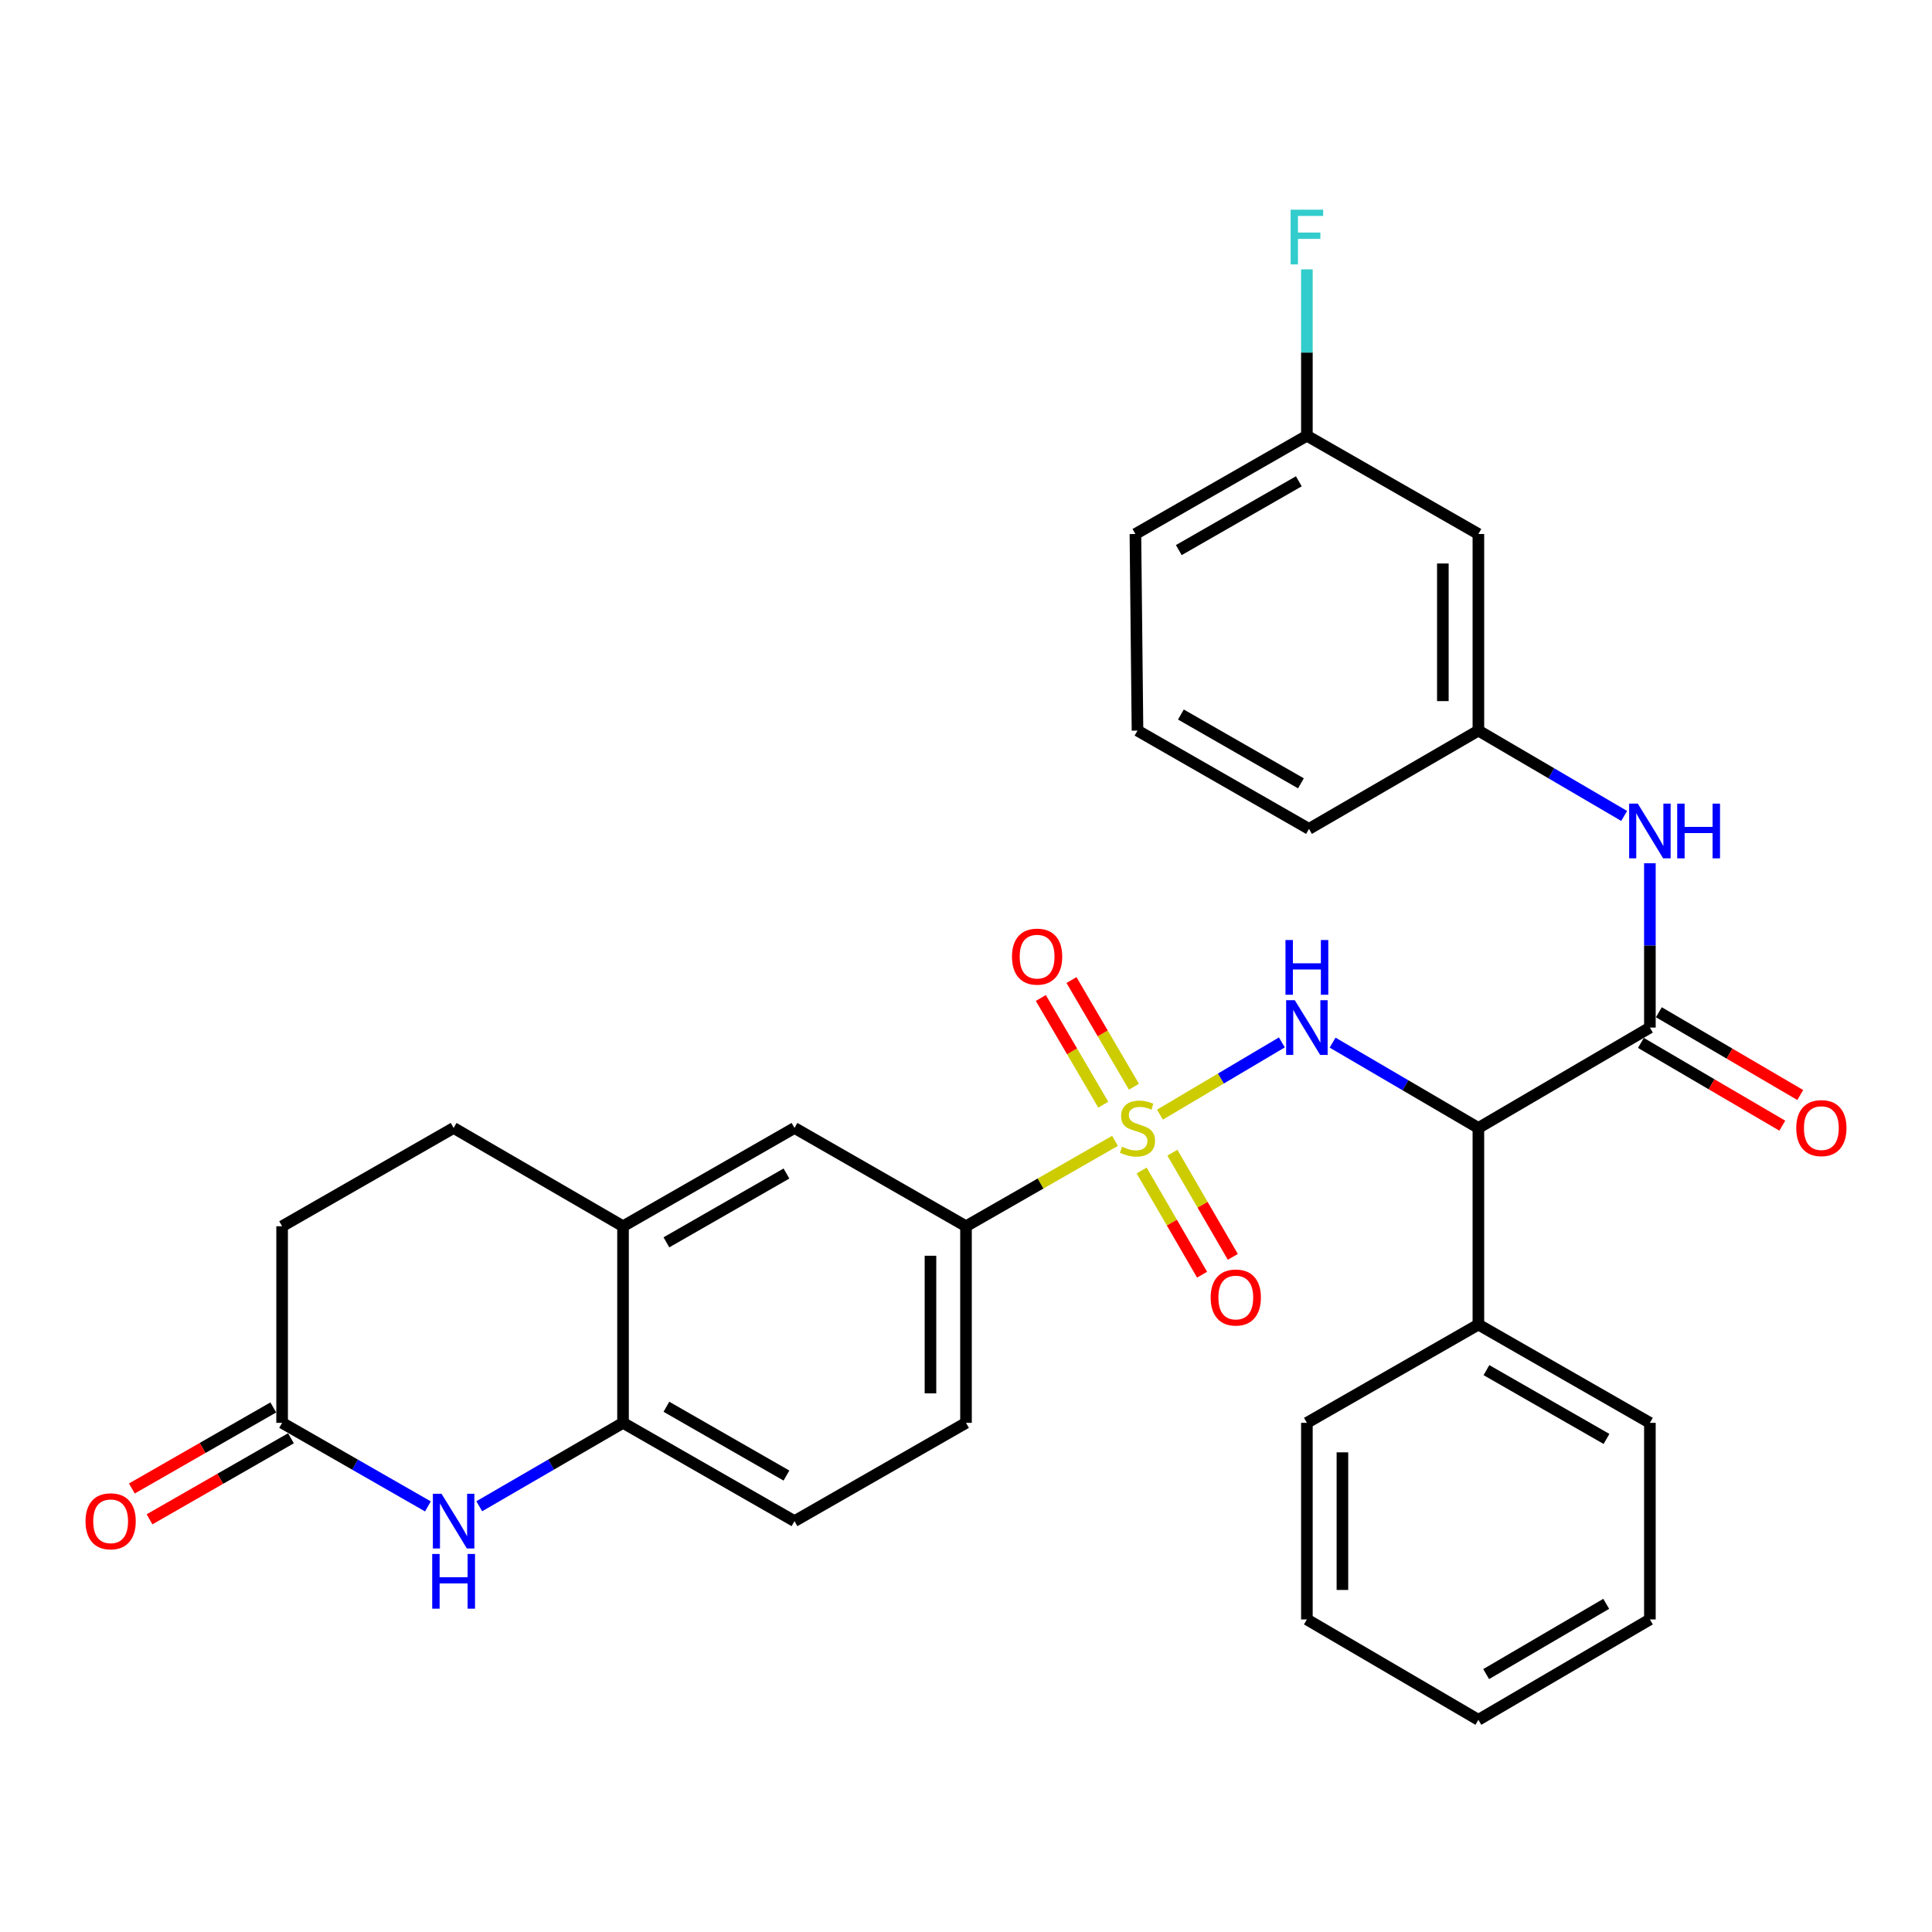 <?xml version='1.0' encoding='iso-8859-1'?>
<svg version='1.1' baseProfile='full'
              xmlns='http://www.w3.org/2000/svg'
                      xmlns:rdkit='http://www.rdkit.org/xml'
                      xmlns:xlink='http://www.w3.org/1999/xlink'
                  xml:space='preserve'
width='1000px' height='1000px' viewBox='0 0 1000 1000'>
<!-- END OF HEADER -->
<rect style='opacity:1.0;fill:#FFFFFF;stroke:none' width='1000' height='1000' x='0' y='0'> </rect>
<path class='bond-0' d='M 600.396,576.937 L 631.944,558.242' style='fill:none;fill-rule:evenodd;stroke:#CCCC00;stroke-width:6px;stroke-linecap:butt;stroke-linejoin:miter;stroke-opacity:1' />
<path class='bond-0' d='M 631.944,558.242 L 663.492,539.547' style='fill:none;fill-rule:evenodd;stroke:#0000FF;stroke-width:6px;stroke-linecap:butt;stroke-linejoin:miter;stroke-opacity:1' />
<path class='bond-4' d='M 577.13,590.499 L 538.565,612.604' style='fill:none;fill-rule:evenodd;stroke:#CCCC00;stroke-width:6px;stroke-linecap:butt;stroke-linejoin:miter;stroke-opacity:1' />
<path class='bond-4' d='M 538.565,612.604 L 500,634.71' style='fill:none;fill-rule:evenodd;stroke:#000000;stroke-width:6px;stroke-linecap:butt;stroke-linejoin:miter;stroke-opacity:1' />
<path class='bond-9' d='M 590.917,605.857 L 606.558,632.817' style='fill:none;fill-rule:evenodd;stroke:#CCCC00;stroke-width:6px;stroke-linecap:butt;stroke-linejoin:miter;stroke-opacity:1' />
<path class='bond-9' d='M 606.558,632.817 L 622.199,659.776' style='fill:none;fill-rule:evenodd;stroke:#FF0000;stroke-width:6px;stroke-linecap:butt;stroke-linejoin:miter;stroke-opacity:1' />
<path class='bond-9' d='M 606.825,596.628 L 622.466,623.587' style='fill:none;fill-rule:evenodd;stroke:#CCCC00;stroke-width:6px;stroke-linecap:butt;stroke-linejoin:miter;stroke-opacity:1' />
<path class='bond-9' d='M 622.466,623.587 L 638.107,650.547' style='fill:none;fill-rule:evenodd;stroke:#FF0000;stroke-width:6px;stroke-linecap:butt;stroke-linejoin:miter;stroke-opacity:1' />
<path class='bond-10' d='M 586.931,562.491 L 570.766,534.881' style='fill:none;fill-rule:evenodd;stroke:#CCCC00;stroke-width:6px;stroke-linecap:butt;stroke-linejoin:miter;stroke-opacity:1' />
<path class='bond-10' d='M 570.766,534.881 L 554.602,507.272' style='fill:none;fill-rule:evenodd;stroke:#FF0000;stroke-width:6px;stroke-linecap:butt;stroke-linejoin:miter;stroke-opacity:1' />
<path class='bond-10' d='M 571.06,571.783 L 554.895,544.174' style='fill:none;fill-rule:evenodd;stroke:#CCCC00;stroke-width:6px;stroke-linecap:butt;stroke-linejoin:miter;stroke-opacity:1' />
<path class='bond-10' d='M 554.895,544.174 L 538.731,516.564' style='fill:none;fill-rule:evenodd;stroke:#FF0000;stroke-width:6px;stroke-linecap:butt;stroke-linejoin:miter;stroke-opacity:1' />
<path class='bond-1' d='M 689.754,539.664 L 727.482,561.746' style='fill:none;fill-rule:evenodd;stroke:#0000FF;stroke-width:6px;stroke-linecap:butt;stroke-linejoin:miter;stroke-opacity:1' />
<path class='bond-1' d='M 727.482,561.746 L 765.21,583.828' style='fill:none;fill-rule:evenodd;stroke:#000000;stroke-width:6px;stroke-linecap:butt;stroke-linejoin:miter;stroke-opacity:1' />
<path class='bond-2' d='M 765.21,583.828 L 853.978,531.873' style='fill:none;fill-rule:evenodd;stroke:#000000;stroke-width:6px;stroke-linecap:butt;stroke-linejoin:miter;stroke-opacity:1' />
<path class='bond-13' d='M 765.21,583.828 L 765.21,685.592' style='fill:none;fill-rule:evenodd;stroke:#000000;stroke-width:6px;stroke-linecap:butt;stroke-linejoin:miter;stroke-opacity:1' />
<path class='bond-6' d='M 853.978,531.873 L 853.978,489.348' style='fill:none;fill-rule:evenodd;stroke:#000000;stroke-width:6px;stroke-linecap:butt;stroke-linejoin:miter;stroke-opacity:1' />
<path class='bond-6' d='M 853.978,489.348 L 853.978,446.823' style='fill:none;fill-rule:evenodd;stroke:#0000FF;stroke-width:6px;stroke-linecap:butt;stroke-linejoin:miter;stroke-opacity:1' />
<path class='bond-12' d='M 849.332,539.809 L 885.925,561.229' style='fill:none;fill-rule:evenodd;stroke:#000000;stroke-width:6px;stroke-linecap:butt;stroke-linejoin:miter;stroke-opacity:1' />
<path class='bond-12' d='M 885.925,561.229 L 922.519,582.649' style='fill:none;fill-rule:evenodd;stroke:#FF0000;stroke-width:6px;stroke-linecap:butt;stroke-linejoin:miter;stroke-opacity:1' />
<path class='bond-12' d='M 858.623,523.937 L 895.216,545.357' style='fill:none;fill-rule:evenodd;stroke:#000000;stroke-width:6px;stroke-linecap:butt;stroke-linejoin:miter;stroke-opacity:1' />
<path class='bond-12' d='M 895.216,545.357 L 931.809,566.777' style='fill:none;fill-rule:evenodd;stroke:#FF0000;stroke-width:6px;stroke-linecap:butt;stroke-linejoin:miter;stroke-opacity:1' />
<path class='bond-3' d='M 248.064,779.634 L 285.27,758.049' style='fill:none;fill-rule:evenodd;stroke:#0000FF;stroke-width:6px;stroke-linecap:butt;stroke-linejoin:miter;stroke-opacity:1' />
<path class='bond-3' d='M 285.27,758.049 L 322.475,736.464' style='fill:none;fill-rule:evenodd;stroke:#000000;stroke-width:6px;stroke-linecap:butt;stroke-linejoin:miter;stroke-opacity:1' />
<path class='bond-7' d='M 221.492,779.715 L 183.757,758.089' style='fill:none;fill-rule:evenodd;stroke:#0000FF;stroke-width:6px;stroke-linecap:butt;stroke-linejoin:miter;stroke-opacity:1' />
<path class='bond-7' d='M 183.757,758.089 L 146.022,736.464' style='fill:none;fill-rule:evenodd;stroke:#000000;stroke-width:6px;stroke-linecap:butt;stroke-linejoin:miter;stroke-opacity:1' />
<path class='bond-11' d='M 500,634.71 L 411.232,583.828' style='fill:none;fill-rule:evenodd;stroke:#000000;stroke-width:6px;stroke-linecap:butt;stroke-linejoin:miter;stroke-opacity:1' />
<path class='bond-15' d='M 500,634.71 L 500,736.464' style='fill:none;fill-rule:evenodd;stroke:#000000;stroke-width:6px;stroke-linecap:butt;stroke-linejoin:miter;stroke-opacity:1' />
<path class='bond-15' d='M 481.609,649.973 L 481.609,721.201' style='fill:none;fill-rule:evenodd;stroke:#000000;stroke-width:6px;stroke-linecap:butt;stroke-linejoin:miter;stroke-opacity:1' />
<path class='bond-5' d='M 322.475,736.464 L 411.232,787.336' style='fill:none;fill-rule:evenodd;stroke:#000000;stroke-width:6px;stroke-linecap:butt;stroke-linejoin:miter;stroke-opacity:1' />
<path class='bond-5' d='M 344.934,728.139 L 407.064,763.749' style='fill:none;fill-rule:evenodd;stroke:#000000;stroke-width:6px;stroke-linecap:butt;stroke-linejoin:miter;stroke-opacity:1' />
<path class='bond-31' d='M 322.475,736.464 L 322.475,634.71' style='fill:none;fill-rule:evenodd;stroke:#000000;stroke-width:6px;stroke-linecap:butt;stroke-linejoin:miter;stroke-opacity:1' />
<path class='bond-14' d='M 840.666,422.327 L 802.938,400.24' style='fill:none;fill-rule:evenodd;stroke:#0000FF;stroke-width:6px;stroke-linecap:butt;stroke-linejoin:miter;stroke-opacity:1' />
<path class='bond-14' d='M 802.938,400.24 L 765.21,378.154' style='fill:none;fill-rule:evenodd;stroke:#000000;stroke-width:6px;stroke-linecap:butt;stroke-linejoin:miter;stroke-opacity:1' />
<path class='bond-18' d='M 141.45,728.486 L 104.85,749.463' style='fill:none;fill-rule:evenodd;stroke:#000000;stroke-width:6px;stroke-linecap:butt;stroke-linejoin:miter;stroke-opacity:1' />
<path class='bond-18' d='M 104.85,749.463 L 68.25,770.441' style='fill:none;fill-rule:evenodd;stroke:#FF0000;stroke-width:6px;stroke-linecap:butt;stroke-linejoin:miter;stroke-opacity:1' />
<path class='bond-18' d='M 150.595,744.442 L 113.995,765.419' style='fill:none;fill-rule:evenodd;stroke:#000000;stroke-width:6px;stroke-linecap:butt;stroke-linejoin:miter;stroke-opacity:1' />
<path class='bond-18' d='M 113.995,765.419 L 77.395,786.397' style='fill:none;fill-rule:evenodd;stroke:#FF0000;stroke-width:6px;stroke-linecap:butt;stroke-linejoin:miter;stroke-opacity:1' />
<path class='bond-32' d='M 146.022,736.464 L 146.022,634.71' style='fill:none;fill-rule:evenodd;stroke:#000000;stroke-width:6px;stroke-linecap:butt;stroke-linejoin:miter;stroke-opacity:1' />
<path class='bond-8' d='M 322.475,634.71 L 411.232,583.828' style='fill:none;fill-rule:evenodd;stroke:#000000;stroke-width:6px;stroke-linecap:butt;stroke-linejoin:miter;stroke-opacity:1' />
<path class='bond-8' d='M 344.935,643.033 L 407.065,607.416' style='fill:none;fill-rule:evenodd;stroke:#000000;stroke-width:6px;stroke-linecap:butt;stroke-linejoin:miter;stroke-opacity:1' />
<path class='bond-19' d='M 322.475,634.71 L 234.79,583.828' style='fill:none;fill-rule:evenodd;stroke:#000000;stroke-width:6px;stroke-linecap:butt;stroke-linejoin:miter;stroke-opacity:1' />
<path class='bond-25' d='M 765.21,685.592 L 853.978,736.464' style='fill:none;fill-rule:evenodd;stroke:#000000;stroke-width:6px;stroke-linecap:butt;stroke-linejoin:miter;stroke-opacity:1' />
<path class='bond-25' d='M 769.381,709.179 L 831.518,744.79' style='fill:none;fill-rule:evenodd;stroke:#000000;stroke-width:6px;stroke-linecap:butt;stroke-linejoin:miter;stroke-opacity:1' />
<path class='bond-26' d='M 765.21,685.592 L 676.442,736.464' style='fill:none;fill-rule:evenodd;stroke:#000000;stroke-width:6px;stroke-linecap:butt;stroke-linejoin:miter;stroke-opacity:1' />
<path class='bond-16' d='M 765.21,378.154 L 765.21,276.4' style='fill:none;fill-rule:evenodd;stroke:#000000;stroke-width:6px;stroke-linecap:butt;stroke-linejoin:miter;stroke-opacity:1' />
<path class='bond-16' d='M 746.819,362.891 L 746.819,291.663' style='fill:none;fill-rule:evenodd;stroke:#000000;stroke-width:6px;stroke-linecap:butt;stroke-linejoin:miter;stroke-opacity:1' />
<path class='bond-24' d='M 765.21,378.154 L 677.525,429.036' style='fill:none;fill-rule:evenodd;stroke:#000000;stroke-width:6px;stroke-linecap:butt;stroke-linejoin:miter;stroke-opacity:1' />
<path class='bond-17' d='M 500,736.464 L 411.232,787.336' style='fill:none;fill-rule:evenodd;stroke:#000000;stroke-width:6px;stroke-linecap:butt;stroke-linejoin:miter;stroke-opacity:1' />
<path class='bond-21' d='M 765.21,276.4 L 676.442,225.529' style='fill:none;fill-rule:evenodd;stroke:#000000;stroke-width:6px;stroke-linecap:butt;stroke-linejoin:miter;stroke-opacity:1' />
<path class='bond-20' d='M 234.79,583.828 L 146.022,634.71' style='fill:none;fill-rule:evenodd;stroke:#000000;stroke-width:6px;stroke-linecap:butt;stroke-linejoin:miter;stroke-opacity:1' />
<path class='bond-22' d='M 676.442,225.529 L 676.442,182.476' style='fill:none;fill-rule:evenodd;stroke:#000000;stroke-width:6px;stroke-linecap:butt;stroke-linejoin:miter;stroke-opacity:1' />
<path class='bond-22' d='M 676.442,182.476 L 676.442,139.423' style='fill:none;fill-rule:evenodd;stroke:#33CCCC;stroke-width:6px;stroke-linecap:butt;stroke-linejoin:miter;stroke-opacity:1' />
<path class='bond-34' d='M 676.442,225.529 L 587.685,276.4' style='fill:none;fill-rule:evenodd;stroke:#000000;stroke-width:6px;stroke-linecap:butt;stroke-linejoin:miter;stroke-opacity:1' />
<path class='bond-34' d='M 672.274,249.115 L 610.144,284.726' style='fill:none;fill-rule:evenodd;stroke:#000000;stroke-width:6px;stroke-linecap:butt;stroke-linejoin:miter;stroke-opacity:1' />
<path class='bond-23' d='M 588.768,378.154 L 677.525,429.036' style='fill:none;fill-rule:evenodd;stroke:#000000;stroke-width:6px;stroke-linecap:butt;stroke-linejoin:miter;stroke-opacity:1' />
<path class='bond-23' d='M 611.228,369.831 L 673.358,405.449' style='fill:none;fill-rule:evenodd;stroke:#000000;stroke-width:6px;stroke-linecap:butt;stroke-linejoin:miter;stroke-opacity:1' />
<path class='bond-27' d='M 588.768,378.154 L 587.685,276.4' style='fill:none;fill-rule:evenodd;stroke:#000000;stroke-width:6px;stroke-linecap:butt;stroke-linejoin:miter;stroke-opacity:1' />
<path class='bond-29' d='M 853.978,736.464 L 853.978,838.218' style='fill:none;fill-rule:evenodd;stroke:#000000;stroke-width:6px;stroke-linecap:butt;stroke-linejoin:miter;stroke-opacity:1' />
<path class='bond-28' d='M 676.442,736.464 L 676.442,838.218' style='fill:none;fill-rule:evenodd;stroke:#000000;stroke-width:6px;stroke-linecap:butt;stroke-linejoin:miter;stroke-opacity:1' />
<path class='bond-28' d='M 694.833,751.727 L 694.833,822.955' style='fill:none;fill-rule:evenodd;stroke:#000000;stroke-width:6px;stroke-linecap:butt;stroke-linejoin:miter;stroke-opacity:1' />
<path class='bond-30' d='M 676.442,838.218 L 765.21,890.173' style='fill:none;fill-rule:evenodd;stroke:#000000;stroke-width:6px;stroke-linecap:butt;stroke-linejoin:miter;stroke-opacity:1' />
<path class='bond-33' d='M 853.978,838.218 L 765.21,890.173' style='fill:none;fill-rule:evenodd;stroke:#000000;stroke-width:6px;stroke-linecap:butt;stroke-linejoin:miter;stroke-opacity:1' />
<path class='bond-33' d='M 831.373,830.139 L 769.235,866.507' style='fill:none;fill-rule:evenodd;stroke:#000000;stroke-width:6px;stroke-linecap:butt;stroke-linejoin:miter;stroke-opacity:1' />
<path  class='atom-0' d='M 580.768 593.548
Q 581.088 593.668, 582.408 594.228
Q 583.728 594.788, 585.168 595.148
Q 586.648 595.468, 588.088 595.468
Q 590.768 595.468, 592.328 594.188
Q 593.888 592.868, 593.888 590.588
Q 593.888 589.028, 593.088 588.068
Q 592.328 587.108, 591.128 586.588
Q 589.928 586.068, 587.928 585.468
Q 585.408 584.708, 583.888 583.988
Q 582.408 583.268, 581.328 581.748
Q 580.288 580.228, 580.288 577.668
Q 580.288 574.108, 582.688 571.908
Q 585.128 569.708, 589.928 569.708
Q 593.208 569.708, 596.928 571.268
L 596.008 574.348
Q 592.608 572.948, 590.048 572.948
Q 587.288 572.948, 585.768 574.108
Q 584.248 575.228, 584.288 577.188
Q 584.288 578.708, 585.048 579.628
Q 585.848 580.548, 586.968 581.068
Q 588.128 581.588, 590.048 582.188
Q 592.608 582.988, 594.128 583.788
Q 595.648 584.588, 596.728 586.228
Q 597.848 587.828, 597.848 590.588
Q 597.848 594.508, 595.208 596.628
Q 592.608 598.708, 588.248 598.708
Q 585.728 598.708, 583.808 598.148
Q 581.928 597.628, 579.688 596.708
L 580.768 593.548
' fill='#CCCC00'/>
<path  class='atom-1' d='M 670.182 517.713
L 679.462 532.713
Q 680.382 534.193, 681.862 536.873
Q 683.342 539.553, 683.422 539.713
L 683.422 517.713
L 687.182 517.713
L 687.182 546.033
L 683.302 546.033
L 673.342 529.633
Q 672.182 527.713, 670.942 525.513
Q 669.742 523.313, 669.382 522.633
L 669.382 546.033
L 665.702 546.033
L 665.702 517.713
L 670.182 517.713
' fill='#0000FF'/>
<path  class='atom-1' d='M 665.362 486.561
L 669.202 486.561
L 669.202 498.601
L 683.682 498.601
L 683.682 486.561
L 687.522 486.561
L 687.522 514.881
L 683.682 514.881
L 683.682 501.801
L 669.202 501.801
L 669.202 514.881
L 665.362 514.881
L 665.362 486.561
' fill='#0000FF'/>
<path  class='atom-4' d='M 228.53 773.176
L 237.81 788.176
Q 238.73 789.656, 240.21 792.336
Q 241.69 795.016, 241.77 795.176
L 241.77 773.176
L 245.53 773.176
L 245.53 801.496
L 241.65 801.496
L 231.69 785.096
Q 230.53 783.176, 229.29 780.976
Q 228.09 778.776, 227.73 778.096
L 227.73 801.496
L 224.05 801.496
L 224.05 773.176
L 228.53 773.176
' fill='#0000FF'/>
<path  class='atom-4' d='M 223.71 804.328
L 227.55 804.328
L 227.55 816.368
L 242.03 816.368
L 242.03 804.328
L 245.87 804.328
L 245.87 832.648
L 242.03 832.648
L 242.03 819.568
L 227.55 819.568
L 227.55 832.648
L 223.71 832.648
L 223.71 804.328
' fill='#0000FF'/>
<path  class='atom-7' d='M 847.718 415.959
L 856.998 430.959
Q 857.918 432.439, 859.398 435.119
Q 860.878 437.799, 860.958 437.959
L 860.958 415.959
L 864.718 415.959
L 864.718 444.279
L 860.838 444.279
L 850.878 427.879
Q 849.718 425.959, 848.478 423.759
Q 847.278 421.559, 846.918 420.879
L 846.918 444.279
L 843.238 444.279
L 843.238 415.959
L 847.718 415.959
' fill='#0000FF'/>
<path  class='atom-7' d='M 868.118 415.959
L 871.958 415.959
L 871.958 427.999
L 886.438 427.999
L 886.438 415.959
L 890.278 415.959
L 890.278 444.279
L 886.438 444.279
L 886.438 431.199
L 871.958 431.199
L 871.958 444.279
L 868.118 444.279
L 868.118 415.959
' fill='#0000FF'/>
<path  class='atom-10' d='M 626.64 671.593
Q 626.64 664.793, 630 660.993
Q 633.36 657.193, 639.64 657.193
Q 645.92 657.193, 649.28 660.993
Q 652.64 664.793, 652.64 671.593
Q 652.64 678.473, 649.24 682.393
Q 645.84 686.273, 639.64 686.273
Q 633.4 686.273, 630 682.393
Q 626.64 678.513, 626.64 671.593
M 639.64 683.073
Q 643.96 683.073, 646.28 680.193
Q 648.64 677.273, 648.64 671.593
Q 648.64 666.033, 646.28 663.233
Q 643.96 660.393, 639.64 660.393
Q 635.32 660.393, 632.96 663.193
Q 630.64 665.993, 630.64 671.593
Q 630.64 677.313, 632.96 680.193
Q 635.32 683.073, 639.64 683.073
' fill='#FF0000'/>
<path  class='atom-11' d='M 523.803 495.151
Q 523.803 488.351, 527.163 484.551
Q 530.523 480.751, 536.803 480.751
Q 543.083 480.751, 546.443 484.551
Q 549.803 488.351, 549.803 495.151
Q 549.803 502.031, 546.403 505.951
Q 543.003 509.831, 536.803 509.831
Q 530.563 509.831, 527.163 505.951
Q 523.803 502.071, 523.803 495.151
M 536.803 506.631
Q 541.123 506.631, 543.443 503.751
Q 545.803 500.831, 545.803 495.151
Q 545.803 489.591, 543.443 486.791
Q 541.123 483.951, 536.803 483.951
Q 532.483 483.951, 530.123 486.751
Q 527.803 489.551, 527.803 495.151
Q 527.803 500.871, 530.123 503.751
Q 532.483 506.631, 536.803 506.631
' fill='#FF0000'/>
<path  class='atom-13' d='M 929.735 583.908
Q 929.735 577.108, 933.095 573.308
Q 936.455 569.508, 942.735 569.508
Q 949.015 569.508, 952.375 573.308
Q 955.735 577.108, 955.735 583.908
Q 955.735 590.788, 952.335 594.708
Q 948.935 598.588, 942.735 598.588
Q 936.495 598.588, 933.095 594.708
Q 929.735 590.828, 929.735 583.908
M 942.735 595.388
Q 947.055 595.388, 949.375 592.508
Q 951.735 589.588, 951.735 583.908
Q 951.735 578.348, 949.375 575.548
Q 947.055 572.708, 942.735 572.708
Q 938.415 572.708, 936.055 575.508
Q 933.735 578.308, 933.735 583.908
Q 933.735 589.628, 936.055 592.508
Q 938.415 595.388, 942.735 595.388
' fill='#FF0000'/>
<path  class='atom-19' d='M 44.265 787.416
Q 44.265 780.616, 47.625 776.816
Q 50.985 773.016, 57.265 773.016
Q 63.545 773.016, 66.905 776.816
Q 70.265 780.616, 70.265 787.416
Q 70.265 794.296, 66.865 798.216
Q 63.465 802.096, 57.265 802.096
Q 51.025 802.096, 47.625 798.216
Q 44.265 794.336, 44.265 787.416
M 57.265 798.896
Q 61.585 798.896, 63.905 796.016
Q 66.265 793.096, 66.265 787.416
Q 66.265 781.856, 63.905 779.056
Q 61.585 776.216, 57.265 776.216
Q 52.945 776.216, 50.585 779.016
Q 48.265 781.816, 48.265 787.416
Q 48.265 793.136, 50.585 796.016
Q 52.945 798.896, 57.265 798.896
' fill='#FF0000'/>
<path  class='atom-23' d='M 668.022 108.532
L 684.862 108.532
L 684.862 111.772
L 671.822 111.772
L 671.822 120.372
L 683.422 120.372
L 683.422 123.652
L 671.822 123.652
L 671.822 136.852
L 668.022 136.852
L 668.022 108.532
' fill='#33CCCC'/>
</svg>
